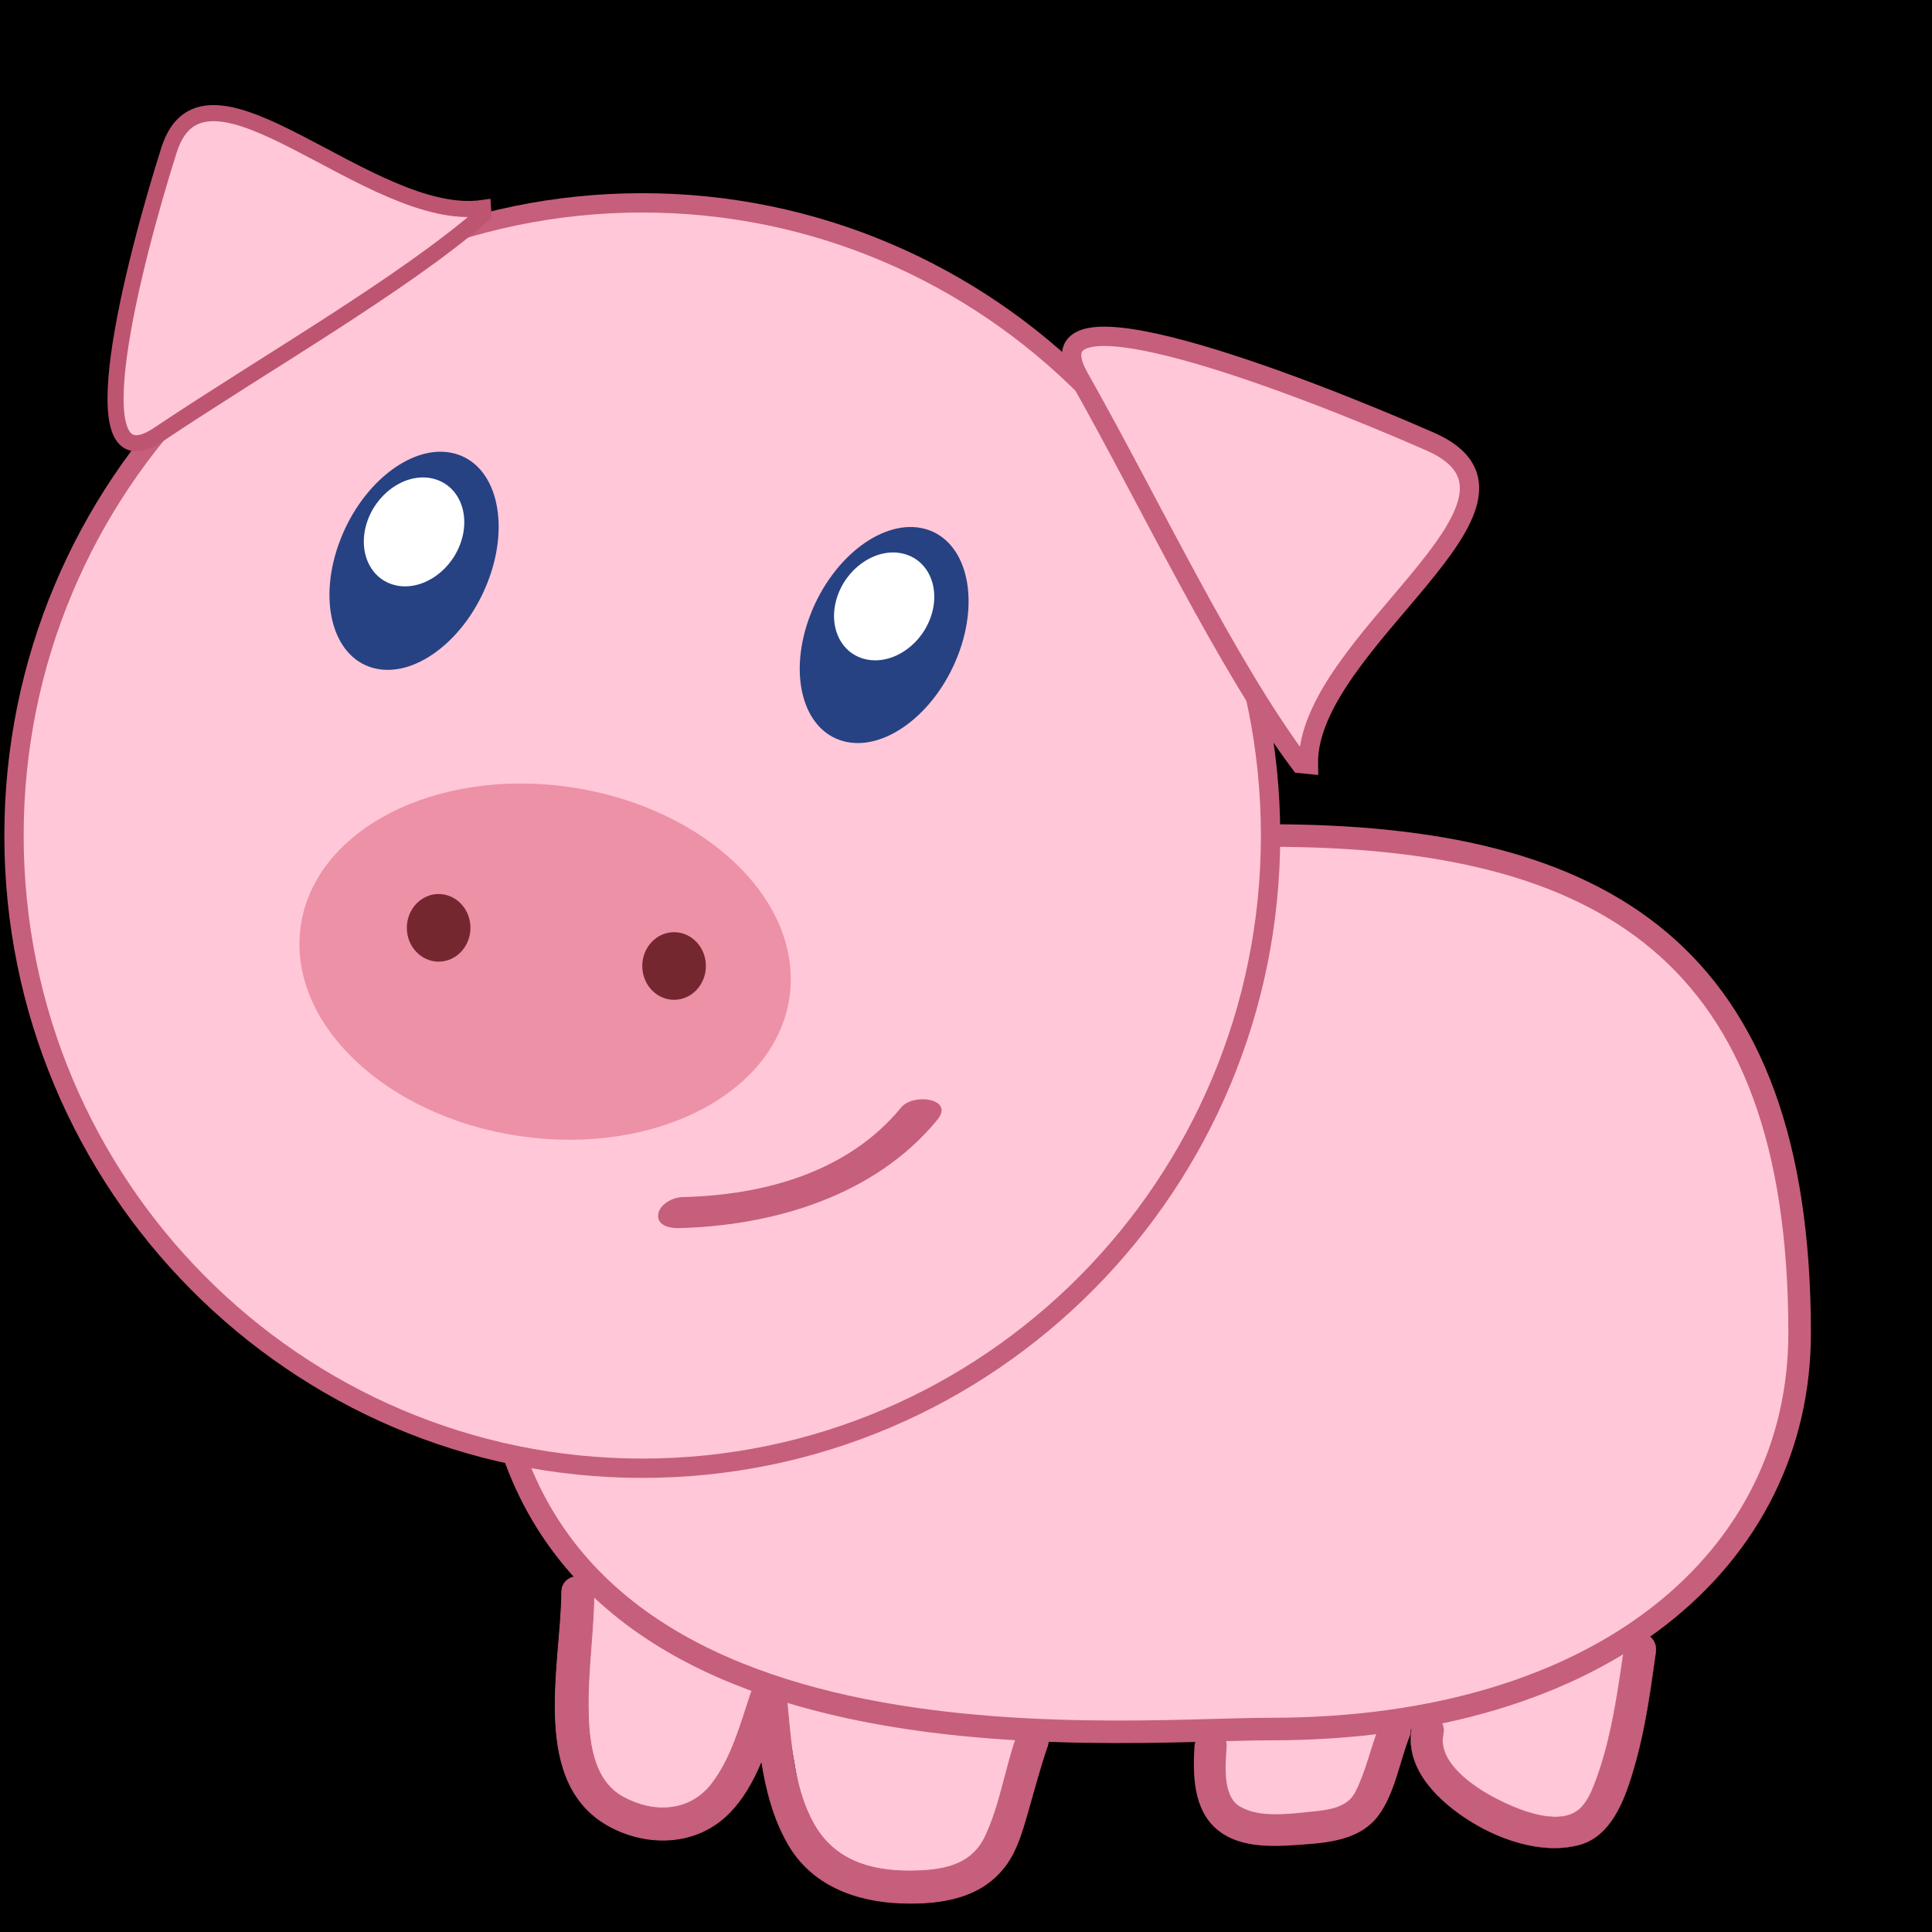 <?xml version="1.0" encoding="UTF-8"?>
<svg xmlns="http://www.w3.org/2000/svg" xmlns:xlink="http://www.w3.org/1999/xlink" width="600pt" height="600pt" viewBox="0 0 600 600" version="1.1">
<g id="surface1">
<rect x="0" y="0" width="600" height="600" style="fill:rgb(0%,0%,0%);fill-opacity:1;stroke:none;"/>
<path style=" stroke:none;fill-rule:nonzero;fill:rgb(100%,78.04%,84.706%);fill-opacity:1;" d="M 495.25 563.5 L 468.5 566.75 L 433 530.5 L 509.25 510.25 Z M 495.25 563.5 "/>
<path style=" stroke:none;fill-rule:nonzero;fill:rgb(100%,78.04%,84.706%);fill-opacity:1;" d="M 219.25 565.5 L 181 556.5 L 182.75 492.25 L 238.75 526.75 Z M 219.25 565.5 "/>
<path style=" stroke:none;fill-rule:nonzero;fill:rgb(100%,78.04%,84.706%);fill-opacity:1;" d="M 299 586 L 252 578 L 242.723 524.527 L 320.5 540.344 Z M 299 586 "/>
<path style=" stroke:none;fill-rule:nonzero;fill:rgb(100%,78.04%,84.706%);fill-opacity:1;" d="M 420.5 563.5 L 379.5 563.5 L 373.129 538.547 L 436.75 537.832 Z M 420.5 563.5 "/>
<path style=" stroke:none;fill-rule:nonzero;fill:rgb(100%,78.04%,84.706%);fill-opacity:1;" d="M 558.891 413.98 C 558.891 483.961 497.754 536.973 394.586 536.973 C 344.465 536.973 161.453 555.957 152.504 415.48 C 148.055 345.637 291.414 259.488 394.586 259.488 C 497.754 259.488 558.891 295.395 558.891 413.98 "/>
<path style="fill:none;stroke-width:7;stroke-linecap:butt;stroke-linejoin:miter;stroke:rgb(77.647%,37.254%,48.235%);stroke-opacity:1;stroke-miterlimit:4;" d="M -0.001 -0.001 C -0.001 -69.981 -61.138 -122.993 -164.306 -122.993 C -214.427 -122.993 -397.438 -141.978 -406.388 -1.501 C -410.837 68.343 -267.478 154.491 -164.306 154.491 C -61.138 154.491 -0.001 118.585 -0.001 -0.001 Z M -0.001 -0.001 " transform="matrix(1,0,0,-1,558.892,413.979)"/>
<path style=" stroke:none;fill-rule:nonzero;fill:rgb(100%,78.04%,84.706%);fill-opacity:1;" d="M 394.586 259.488 C 394.586 368.008 307.227 455.977 199.465 455.977 C 91.703 455.977 4.348 368.008 4.348 259.488 C 4.348 150.969 91.703 62.996 199.465 62.996 C 307.227 62.996 394.586 150.969 394.586 259.488 "/>
<path style="fill:none;stroke-width:6;stroke-linecap:butt;stroke-linejoin:miter;stroke:rgb(77.647%,37.254%,48.235%);stroke-opacity:1;stroke-miterlimit:4;" d="M 0.001 -0.001 C 0.001 -108.521 -87.358 -196.489 -195.12 -196.489 C -302.882 -196.489 -390.237 -108.521 -390.237 -0.001 C -390.237 108.519 -302.882 196.491 -195.12 196.491 C -87.358 196.491 0.001 108.519 0.001 -0.001 Z M 0.001 -0.001 " transform="matrix(1,0,0,-1,394.585,259.487)"/>
<path style=" stroke:none;fill-rule:nonzero;fill:rgb(100%,78.04%,84.706%);fill-opacity:1;" d="M 149.988 64.602 C 114.992 69.641 63.727 11.156 52.492 46.602 C 41.555 81.102 23.074 152.457 49.23 134.941 C 82.309 112.797 124.859 88.516 150.102 66.621 C 150.055 65.949 150.027 65.277 149.988 64.602 "/>
<path style="fill:none;stroke-width:5;stroke-linecap:butt;stroke-linejoin:miter;stroke:rgb(74.118%,33.333%,44.313%);stroke-opacity:1;stroke-miterlimit:4;" d="M 0.001 0.001 C -34.995 -5.038 -86.26 53.447 -97.495 18.001 C -108.432 -16.499 -126.913 -87.854 -100.756 -70.338 C -67.678 -48.194 -25.127 -23.913 0.115 -2.018 C 0.068 -1.346 0.041 -0.674 0.001 0.001 Z M 0.001 0.001 " transform="matrix(1,0,0,-1,149.987,64.603)"/>
<path style=" stroke:none;fill-rule:nonzero;fill:rgb(100%,78.04%,84.706%);fill-opacity:1;" d="M 406.32 237.348 C 405.645 199.242 486.332 155.664 444.168 137.141 C 403.129 119.109 317.59 86.211 335.141 117.25 C 357.336 156.5 380.672 206.211 403.797 237.094 C 404.637 237.168 405.48 237.262 406.32 237.348 "/>
<path style="fill:none;stroke-width:6;stroke-linecap:butt;stroke-linejoin:miter;stroke:rgb(77.647%,37.254%,48.235%);stroke-opacity:1;stroke-miterlimit:4;" d="M 0.001 -0.001 C -0.675 38.105 80.013 81.683 37.849 100.206 C -3.19 118.237 -88.729 151.136 -71.179 120.097 C -48.983 80.847 -25.647 31.136 -2.522 0.253 C -1.683 0.179 -0.839 0.085 0.001 -0.001 Z M 0.001 -0.001 " transform="matrix(1,0,0,-1,406.319,237.347)"/>
<path style=" stroke:none;fill-rule:nonzero;fill:rgb(14.902%,25.882%,50.981%);fill-opacity:1;" d="M 251.711 190.805 C 244.641 208.988 249.145 226.598 261.777 230.141 C 274.41 233.68 290.387 221.809 297.457 203.625 C 304.531 185.441 300.023 167.828 287.391 164.289 C 274.758 160.75 258.781 172.621 251.711 190.805 "/>
<path style=" stroke:none;fill-rule:nonzero;fill:rgb(100%,100%,100%);fill-opacity:1;" d="M 288.793 192.324 C 285.285 201.305 276.082 206.793 268.234 204.586 C 260.387 202.379 256.867 193.305 260.375 184.324 C 263.883 175.344 273.09 169.852 280.934 172.062 C 288.781 174.27 292.301 183.34 288.793 192.324 "/>
<path style=" stroke:none;fill-rule:nonzero;fill:rgb(14.902%,25.882%,50.981%);fill-opacity:1;" d="M 105.668 167.691 C 98.582 186.051 103.098 203.832 115.754 207.406 C 128.418 210.984 144.426 198.996 151.512 180.637 C 158.598 162.277 154.082 144.496 141.422 140.918 C 128.762 137.344 112.754 149.332 105.668 167.691 "/>
<path style=" stroke:none;fill-rule:nonzero;fill:rgb(100%,100%,100%);fill-opacity:1;" d="M 142.828 169.223 C 139.312 178.293 130.09 183.836 122.227 181.605 C 114.359 179.379 110.836 170.219 114.352 161.148 C 117.867 152.082 127.09 146.535 134.953 148.766 C 142.816 150.996 146.344 160.156 142.828 169.223 "/>
<path style=" stroke:none;fill-rule:nonzero;fill:rgb(92.941%,56.863%,65.491%);fill-opacity:1;" d="M 245.152 309.859 C 240.734 339.77 203.184 358.996 161.281 352.805 C 119.383 346.609 89 317.34 93.422 287.43 C 97.844 257.52 135.395 238.293 177.293 244.484 C 219.191 250.68 249.574 279.949 245.152 309.859 "/>
<path style=" stroke:none;fill-rule:nonzero;fill:rgb(45.882%,15.294%,18.431%);fill-opacity:1;" d="M 146.105 288.145 C 146.105 293.945 141.68 298.645 136.227 298.645 C 130.77 298.645 126.348 293.945 126.348 288.145 C 126.348 282.348 130.77 277.645 136.227 277.645 C 141.68 277.645 146.105 282.348 146.105 288.145 "/>
<path style=" stroke:none;fill-rule:nonzero;fill:rgb(45.882%,15.294%,18.431%);fill-opacity:1;" d="M 219.223 300 C 219.223 305.801 214.801 310.5 209.344 310.5 C 203.887 310.5 199.465 305.801 199.465 300 C 199.465 294.199 203.887 289.5 209.344 289.5 C 214.801 289.5 219.223 294.199 219.223 300 "/>
<path style=" stroke:none;fill-rule:nonzero;fill:rgb(77.647%,37.254%,48.235%);fill-opacity:1;" d="M 210.621 381.402 C 240.207 380.711 271.738 371.383 291.109 347.75 C 296.527 341.137 283.621 339.34 279.844 343.953 C 263.289 364.148 237.074 371.18 211.891 371.77 C 208.98 371.84 204.84 373.922 204.414 377.137 C 203.961 380.609 208.066 381.465 210.621 381.402 "/>
<path style=" stroke:none;fill-rule:nonzero;fill:rgb(77.647%,37.254%,48.235%);fill-opacity:1;" d="M 315.621 539.629 C 312.156 549.668 310.543 560.738 305.988 570.355 C 301.578 579.664 292.25 580.973 282.797 581.051 C 270.449 581.148 259.215 577.828 252.824 566.633 C 246.5 555.562 245.645 541.355 244.449 528.957 C 244.305 527.465 243.641 526.324 242.723 525.527 C 241.195 521.953 234.742 521.277 233.129 526.129 C 229.984 535.574 227.203 546.078 220.996 554.074 C 214.152 562.902 202.828 563.277 193.395 558.051 C 183.781 552.723 182.781 539.965 182.676 530.223 C 182.547 518.273 184.383 506.402 184.449 494.457 C 184.488 488.008 174.488 488.012 174.449 494.457 C 174.316 517.453 164.188 554.789 190.426 567.773 C 202.238 573.617 216.52 572.801 226.07 563.406 C 230.719 558.84 233.941 553 236.508 546.82 C 237.914 555.824 240.188 564.676 244.695 572.566 C 252.059 585.461 265.734 590.508 279.941 591.008 C 292.324 591.441 305.172 589.516 312.715 578.746 C 315.863 574.242 317.484 568.598 318.996 563.383 C 321.039 556.328 322.867 549.234 325.266 542.285 C 327.375 536.176 317.715 533.57 315.621 539.629 "/>
<path style="fill:none;stroke-width:0.25;stroke-linecap:butt;stroke-linejoin:miter;stroke:rgb(77.647%,37.254%,48.235%);stroke-opacity:1;stroke-miterlimit:4;" d="M -0.002 -0.001 C -3.467 -10.04 -5.08 -21.11 -9.635 -30.728 C -14.045 -40.036 -23.373 -41.345 -32.826 -41.423 C -45.174 -41.521 -56.408 -38.2 -62.799 -27.005 C -69.123 -15.935 -69.978 -1.728 -71.174 10.671 C -71.318 12.163 -71.982 13.304 -72.9 14.101 C -74.428 17.675 -80.881 18.351 -82.494 13.499 C -85.639 4.054 -88.42 -6.45 -94.627 -14.446 C -101.471 -23.274 -112.795 -23.649 -122.228 -18.423 C -131.842 -13.095 -132.842 -0.337 -132.947 9.405 C -133.076 21.354 -131.24 33.226 -131.174 45.171 C -131.135 51.62 -141.135 51.616 -141.174 45.171 C -141.307 22.175 -151.435 -15.161 -125.197 -28.146 C -113.385 -33.989 -99.103 -33.173 -89.553 -23.778 C -84.904 -19.212 -81.682 -13.372 -79.115 -7.192 C -77.709 -16.196 -75.436 -25.048 -70.928 -32.939 C -63.564 -45.833 -49.889 -50.88 -35.682 -51.38 C -23.299 -51.814 -10.451 -49.888 -2.908 -39.118 C 0.24 -34.614 1.861 -28.97 3.373 -23.755 C 5.416 -16.7 7.244 -9.606 9.643 -2.657 C 11.752 3.452 2.092 6.058 -0.002 -0.001 Z M -0.002 -0.001 " transform="matrix(1,0,0,-1,315.623,539.628)"/>
<path style=" stroke:none;fill-rule:nonzero;fill:rgb(77.647%,37.254%,48.235%);fill-opacity:1;" d="M 428.117 536.629 C 425.543 543.152 424.086 550.418 420.84 556.645 C 418.262 561.578 412.121 562.145 407.062 562.648 C 400.277 563.324 391.188 564.68 385 560.984 C 379.496 557.699 380.633 547.656 380.941 542.457 C 381.32 536.012 371.32 536.051 370.941 542.457 C 370.426 551.184 370.59 561.75 377.746 567.977 C 385.219 574.477 396.617 573.441 405.754 572.762 C 413.922 572.156 422.855 570.871 428.066 563.863 C 433.176 556.988 434.664 547.137 437.762 539.285 C 440.129 533.281 430.453 530.699 428.117 536.629 "/>
<path style=" stroke:none;fill-rule:nonzero;fill:rgb(77.647%,37.254%,48.235%);fill-opacity:1;" d="M 504.578 510.406 C 503.348 519.109 502.129 527.801 500.297 536.402 C 499.18 541.637 497.801 546.816 496 551.859 C 494.777 555.281 493.047 559.957 490.016 562.234 C 483.348 567.238 470.871 561.805 464.641 558.598 C 458.055 555.211 446.312 547.512 448.223 538.562 C 449.566 532.273 439.926 529.598 438.582 535.902 C 435.957 548.188 445.25 557.91 454.629 564.293 C 464.484 570.996 478.535 576.137 490.477 572.934 C 501.352 570.016 505.348 556.539 508.004 547.027 C 511.102 535.922 512.609 524.457 514.219 513.062 C 515.109 506.762 505.477 504.043 504.578 510.406 "/>
<path style="fill:none;stroke-width:0.1;stroke-linecap:butt;stroke-linejoin:miter;stroke:rgb(77.647%,37.254%,48.235%);stroke-opacity:1;stroke-miterlimit:4;" d="M 0.001 -0 C -1.229 -8.703 -2.448 -17.395 -4.28 -25.996 C -5.397 -31.231 -6.776 -36.41 -8.577 -41.453 C -9.8 -44.875 -11.53 -49.551 -14.561 -51.828 C -21.229 -56.832 -33.706 -51.398 -39.936 -48.191 C -46.522 -44.805 -58.265 -37.106 -56.354 -28.156 C -55.011 -21.867 -64.651 -19.191 -65.995 -25.496 C -68.62 -37.781 -59.327 -47.504 -49.948 -53.887 C -40.093 -60.59 -26.042 -65.731 -14.101 -62.527 C -3.226 -59.609 0.771 -46.133 3.427 -36.621 C 6.524 -25.516 8.032 -14.051 9.642 -2.656 C 10.532 3.644 0.899 6.363 0.001 -0 Z M 0.001 -0 " transform="matrix(1,0,0,-1,504.577,510.406)"/>
</g>
</svg>
